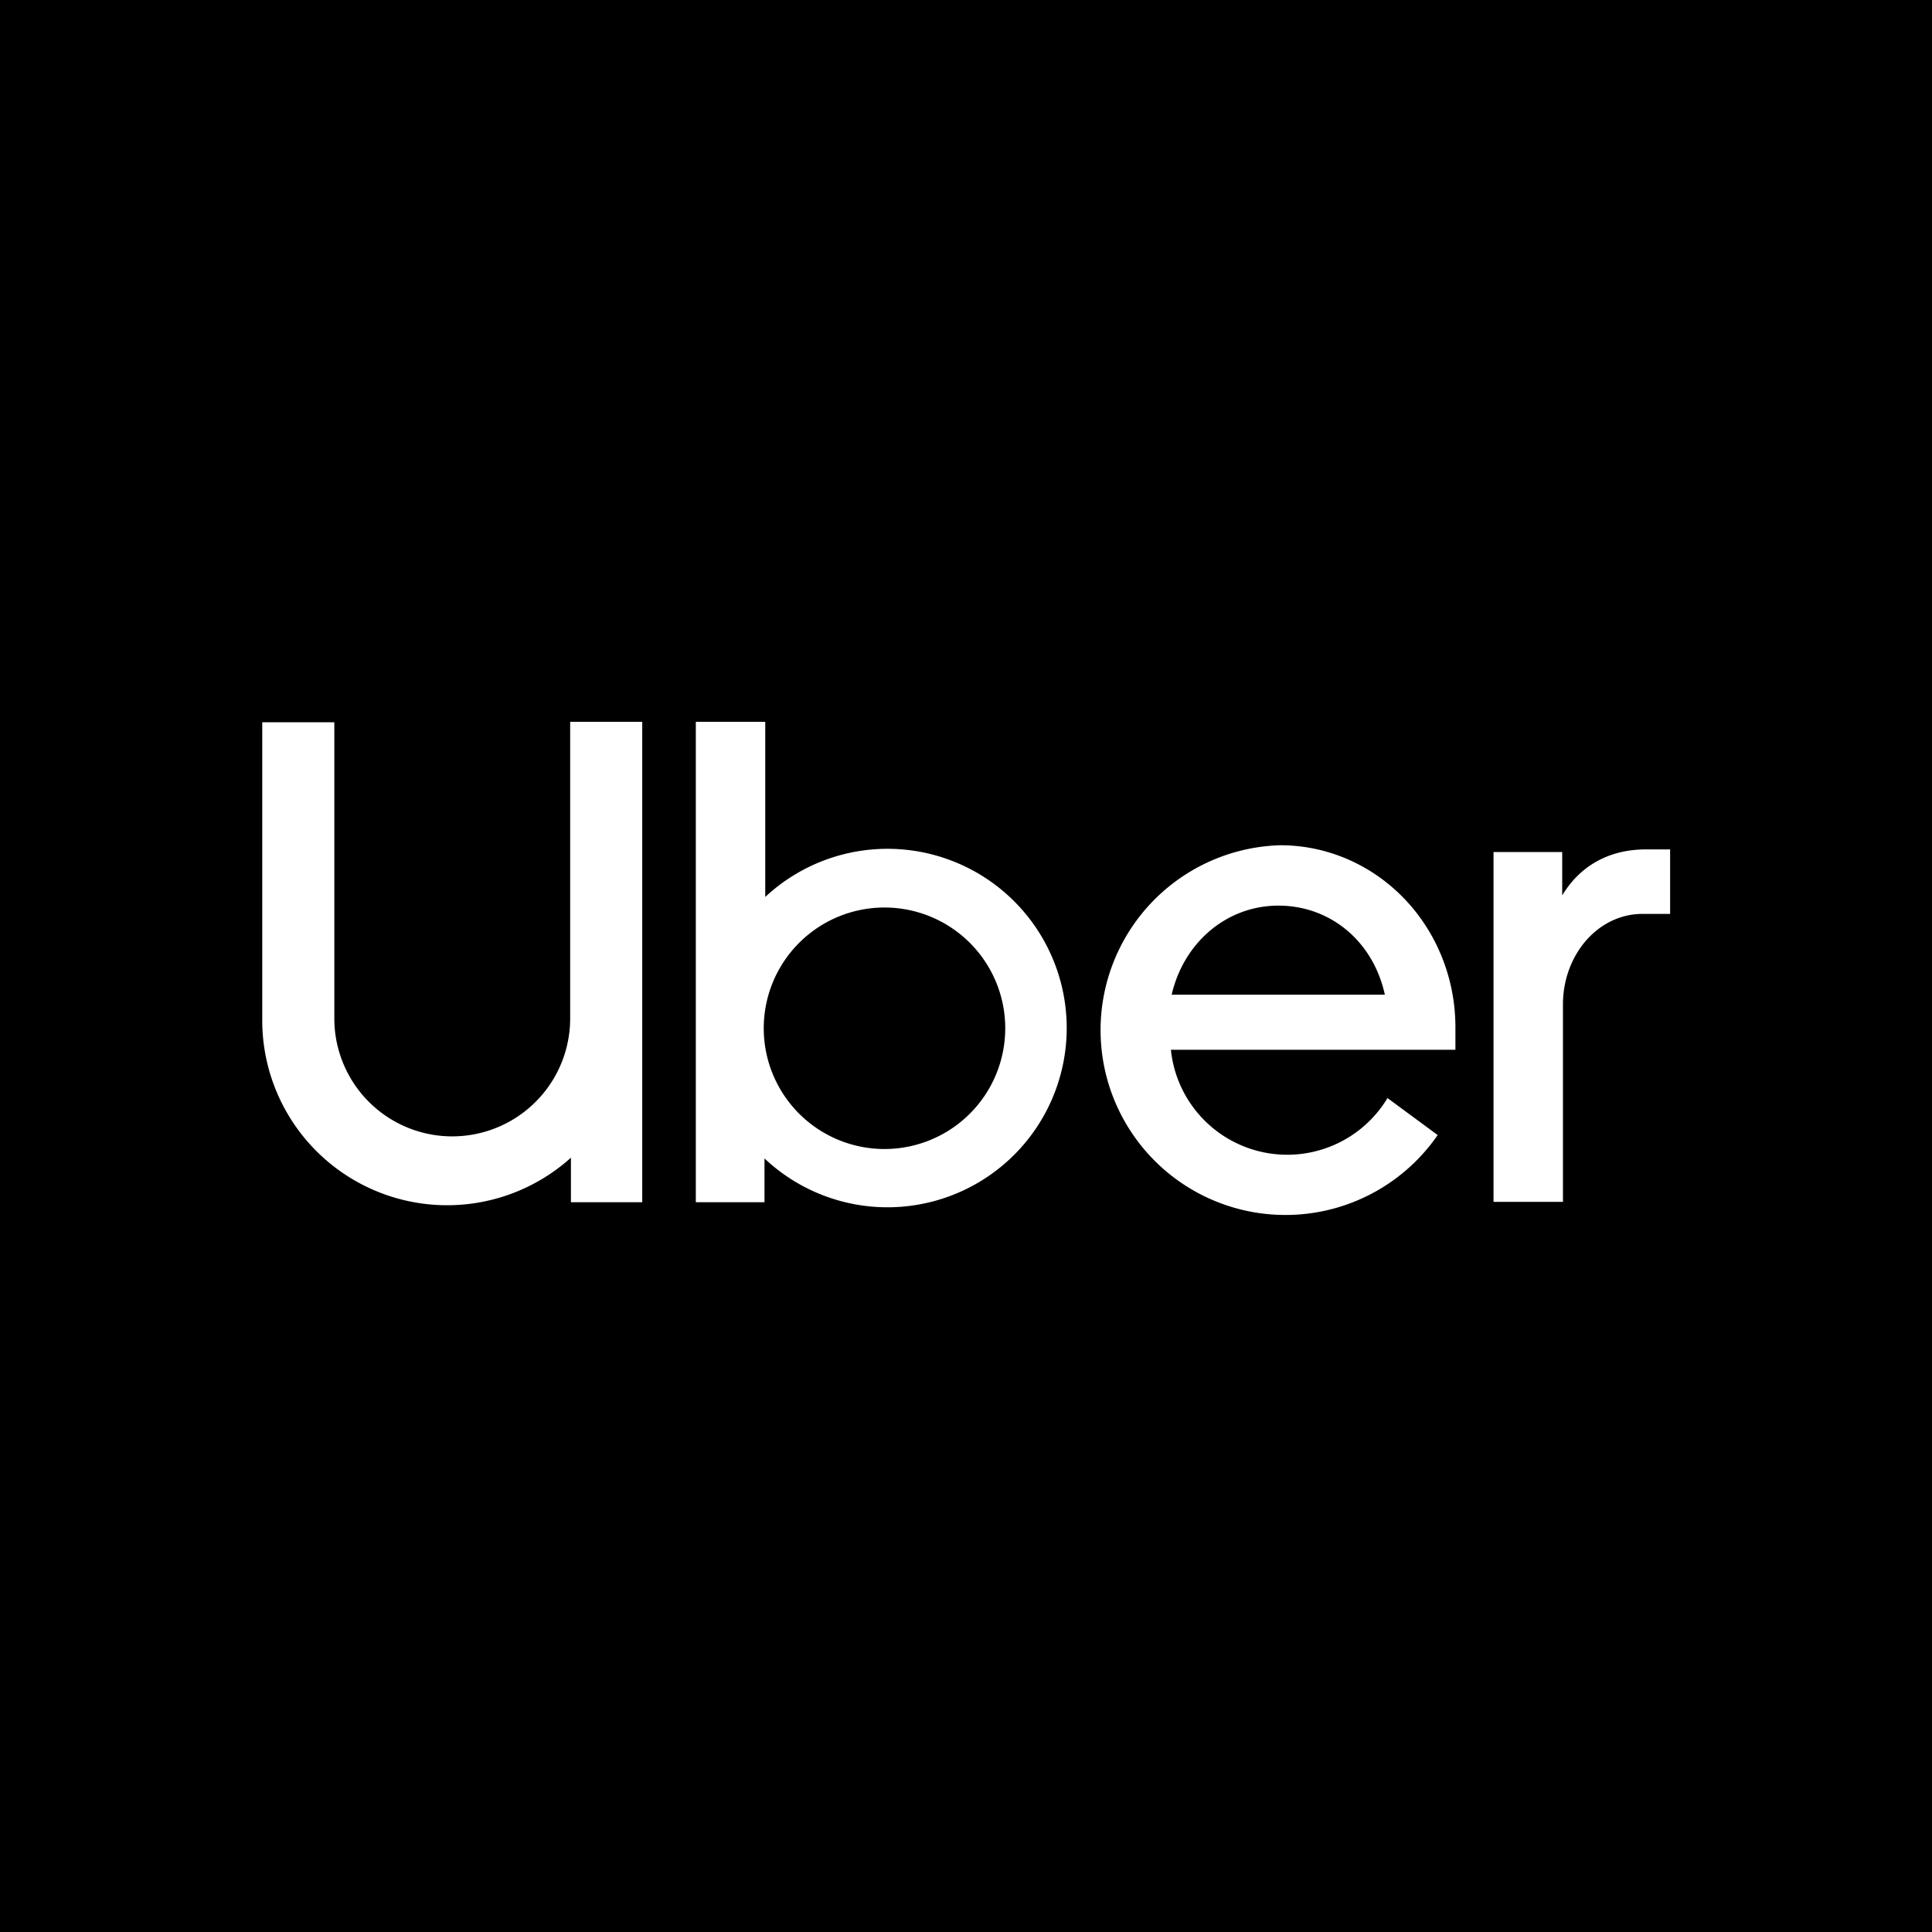 <svg xmlns="http://www.w3.org/2000/svg"
aria-label="Uber" role="img"
viewBox="0 0 512 512"><rect
width="512" height="512"/><path d="M88.6 191.4v78.5a1 1 0 0062.5 0v-78.6h19.1v127.3H151.3V306.8a49 49 0 01-81.8-35.8v-79.6ZM184.4 191.3h18.4v46.4A47.5 47.5 0 11202.6 307v11.6H184.4V191.3Zm50 113.2a32 32 0 10-32-32 32 32 0 0032 32M339.3 224a46.4 48.2 0 0146.4 48.2v6h-75.4a31 31 0 0057.4 12.8l13.3 9.8a49 49 0 11-41.7-76.8m-28.8 39.6H367c-3.1-14.2-14.5-23.6-28.2-23.6-13.5-0-25 9.5-28.3 23.6m124.4-21.4a21 24 0 00-20.7 23.6v52.7h-18.4v-92.7H414v11.5c4.5-7.5 12-12.2 22.2-12.2h6.4v17.1Z" fill="#fff"/></svg>